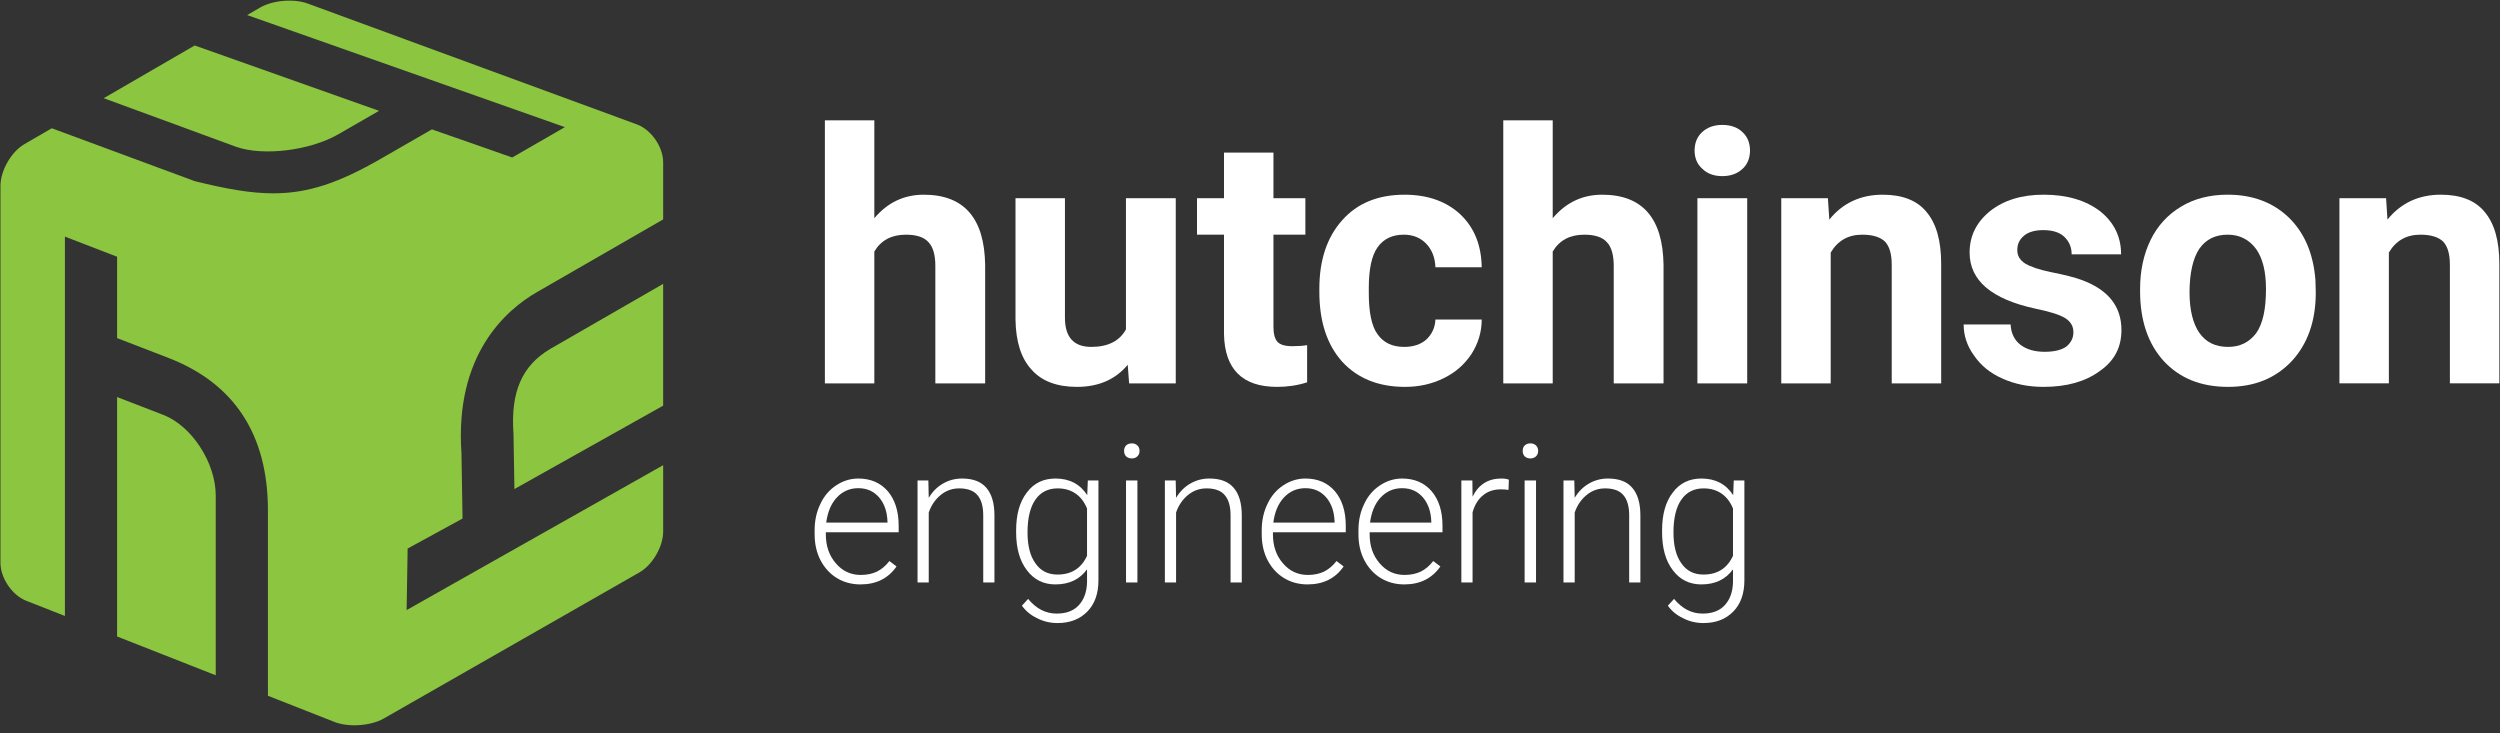 <?xml version="1.0" encoding="UTF-8" standalone="no"?><!DOCTYPE svg PUBLIC "-//W3C//DTD SVG 1.1//EN" "http://www.w3.org/Graphics/SVG/1.1/DTD/svg11.dtd"><svg width="100%" height="100%" viewBox="0 0 300 88" version="1.1" xmlns="http://www.w3.org/2000/svg" xmlns:xlink="http://www.w3.org/1999/xlink" xml:space="preserve" xmlns:serif="http://www.serif.com/" style="fill-rule:evenodd;clip-rule:evenodd;stroke-linejoin:round;stroke-miterlimit:2;"><rect x="0" y="0" width="300" height="88" fill="#333333" stroke="none"/><g id="logo"><path d="M104.919,14.443l-5.933,0l0,31.561l5.933,0l0,-15.822c0.8,-1.347 2.062,-2.02 3.788,-2.02c1.262,0 2.188,0.294 2.735,0.925c0.547,0.59 0.799,1.558 0.799,2.82l0,14.097l5.976,0l0,-14.223c-0.084,-5.597 -2.525,-8.417 -7.364,-8.417c-2.357,0 -4.335,0.926 -5.934,2.82l0,-11.741Z" style="fill:#fff;fill-rule:nonzero;"/><path d="M135.494,46.004l5.597,0l0,-22.219l-5.976,0l0,15.739c-0.757,1.388 -2.146,2.104 -4.166,2.104c-2.104,0 -3.156,-1.179 -3.156,-3.493l0,-14.35l-5.933,0l0,14.56c0.042,2.652 0.673,4.671 1.935,6.018c1.221,1.389 3.072,2.062 5.429,2.062c2.609,0 4.629,-0.884 6.102,-2.651l0.168,2.23Z" style="fill:#fff;fill-rule:nonzero;"/><path d="M146.88,18.315l0,5.47l-3.24,0l0,4.377l3.24,0l0,11.951c0.084,4.208 2.231,6.312 6.355,6.312c1.262,0 2.44,-0.168 3.619,-0.547l0,-4.461c-0.505,0.085 -1.095,0.127 -1.768,0.127c-0.884,0 -1.473,-0.169 -1.809,-0.547c-0.295,-0.337 -0.463,-0.926 -0.463,-1.768l0,-11.067l3.829,0l0,-4.377l-3.829,0l0,-5.47l-5.934,0Z" style="fill:#fff;fill-rule:nonzero;"/><path d="M165.307,40.112c-0.715,-0.968 -1.052,-2.651 -1.052,-4.923l0,-0.631c0,-2.231 0.337,-3.872 1.052,-4.882c0.716,-1.01 1.768,-1.515 3.157,-1.515c1.094,0 2.02,0.379 2.693,1.094c0.673,0.716 1.052,1.641 1.094,2.82l5.555,0c-0.042,-2.651 -0.884,-4.755 -2.567,-6.355c-1.684,-1.557 -3.914,-2.356 -6.691,-2.356c-3.156,0 -5.681,1.01 -7.491,3.072c-1.809,2.02 -2.735,4.755 -2.735,8.206l0,0.378c0,3.577 0.926,6.355 2.735,8.375c1.852,2.02 4.377,3.03 7.533,3.03c1.683,0 3.24,-0.337 4.671,-1.052c1.389,-0.674 2.483,-1.642 3.324,-2.904c0.8,-1.263 1.221,-2.651 1.221,-4.124l-5.555,0c-0.042,0.968 -0.421,1.767 -1.094,2.399c-0.673,0.589 -1.557,0.883 -2.651,0.883c-1.431,0 -2.483,-0.505 -3.199,-1.515Z" style="fill:#fff;fill-rule:nonzero;"/><path d="M186.326,14.443l-5.933,0l0,31.561l5.933,0l0,-15.822c0.8,-1.347 2.062,-2.02 3.788,-2.02c1.262,0 2.188,0.294 2.735,0.925c0.547,0.59 0.799,1.558 0.799,2.82l0,14.097l5.976,0l0,-14.223c-0.084,-5.597 -2.525,-8.417 -7.364,-8.417c-2.357,0 -4.335,0.926 -5.934,2.82l0,-11.741Z" style="fill:#fff;fill-rule:nonzero;"/><path d="M209.664,23.785l-5.975,0l0,22.219l5.975,0l0,-22.219Zm-5.386,-3.535c0.589,0.59 1.388,0.884 2.398,0.884c1.01,0 1.81,-0.294 2.441,-0.884c0.589,-0.547 0.884,-1.304 0.884,-2.188c0,-0.884 -0.295,-1.641 -0.884,-2.188c-0.589,-0.589 -1.431,-0.884 -2.441,-0.884c-1.01,0 -1.809,0.295 -2.44,0.884c-0.59,0.547 -0.884,1.304 -0.884,2.188c0,0.884 0.294,1.641 0.926,2.188Z" style="fill:#fff;fill-rule:nonzero;"/><path d="M213.752,23.785l0,22.219l5.933,0l0,-15.697c0.842,-1.43 2.104,-2.146 3.787,-2.146c1.263,0 2.189,0.295 2.736,0.842c0.547,0.589 0.799,1.515 0.799,2.777l0,14.224l5.934,0l0,-14.35c0,-2.777 -0.589,-4.839 -1.768,-6.228c-1.136,-1.389 -2.903,-2.062 -5.26,-2.062c-2.651,0 -4.797,1.01 -6.396,2.988l-0.169,-2.567l-5.596,0Z" style="fill:#fff;fill-rule:nonzero;"/><path d="M247.967,41.585c-0.59,0.421 -1.473,0.631 -2.609,0.631c-1.221,0 -2.189,-0.295 -2.904,-0.842c-0.715,-0.547 -1.136,-1.388 -1.178,-2.44l-5.639,0c0,1.346 0.421,2.609 1.262,3.745c0.8,1.178 1.936,2.104 3.367,2.735c1.473,0.673 3.114,1.01 4.965,1.01c2.778,0 5.008,-0.631 6.733,-1.894c1.768,-1.22 2.609,-2.861 2.609,-4.923c0,-2.82 -1.557,-4.797 -4.671,-5.976c-1.01,-0.378 -2.272,-0.673 -3.745,-0.968c-1.473,-0.294 -2.525,-0.673 -3.156,-1.052c-0.631,-0.42 -0.926,-0.925 -0.926,-1.599c0,-0.715 0.253,-1.262 0.8,-1.725c0.547,-0.463 1.346,-0.673 2.314,-0.673c1.179,0 2.02,0.294 2.567,0.841c0.547,0.547 0.842,1.221 0.842,2.062l5.933,0c0,-2.104 -0.841,-3.829 -2.525,-5.176c-1.725,-1.304 -3.955,-1.978 -6.775,-1.978c-2.651,0 -4.797,0.674 -6.438,1.978c-1.641,1.347 -2.441,2.988 -2.441,4.966c0,3.366 2.651,5.597 7.911,6.733c1.6,0.337 2.778,0.673 3.493,1.094c0.716,0.421 1.052,1.01 1.052,1.725c0,0.716 -0.294,1.263 -0.841,1.726Z" style="fill:#fff;fill-rule:nonzero;"/><path d="M256.81,34.936c0,3.535 0.968,6.354 2.862,8.416c1.936,2.062 4.461,3.072 7.701,3.072c3.198,0 5.723,-1.052 7.659,-3.114c1.893,-2.062 2.861,-4.797 2.861,-8.206l-0.042,-1.515c-0.252,-3.156 -1.304,-5.639 -3.198,-7.49c-1.894,-1.81 -4.334,-2.736 -7.322,-2.736c-2.146,0 -3.998,0.463 -5.597,1.431c-1.557,0.926 -2.82,2.273 -3.661,3.998c-0.842,1.725 -1.263,3.703 -1.263,5.891l0,0.253Zm7.112,-5.092c0.8,-1.136 1.936,-1.683 3.409,-1.683c1.431,0 2.567,0.589 3.408,1.725c0.8,1.136 1.179,2.735 1.179,4.797c0,2.441 -0.379,4.166 -1.179,5.303c-0.841,1.094 -1.935,1.641 -3.366,1.641c-1.515,0 -2.651,-0.547 -3.451,-1.683c-0.757,-1.095 -1.178,-2.736 -1.178,-4.84c0,-2.356 0.421,-4.124 1.178,-5.26Z" style="fill:#fff;fill-rule:nonzero;"/><path d="M280.731,23.784l0,22.219l5.933,0l0,-15.696c0.842,-1.431 2.104,-2.146 3.788,-2.146c1.262,0 2.188,0.294 2.735,0.841c0.547,0.589 0.799,1.515 0.799,2.778l0,14.223l5.934,0l0,-14.35c0,-2.777 -0.589,-4.839 -1.768,-6.228c-1.136,-1.388 -2.903,-2.062 -5.26,-2.062c-2.651,0 -4.797,1.01 -6.396,2.988l-0.168,-2.567l-5.597,0Z" style="fill:#fff;fill-rule:nonzero;"/><path d="M107.586,67.973l-0.858,-0.649c-0.44,0.579 -0.95,0.997 -1.507,1.275c-0.556,0.255 -1.182,0.394 -1.924,0.394c-1.206,0 -2.203,-0.464 -2.991,-1.391c-0.811,-0.928 -1.206,-2.087 -1.206,-3.478l0,-0.255l8.741,0l0,-0.765c0,-1.762 -0.44,-3.13 -1.298,-4.15c-0.881,-1.02 -2.064,-1.531 -3.547,-1.531c-0.951,0 -1.832,0.279 -2.644,0.812c-0.811,0.533 -1.46,1.275 -1.901,2.226c-0.463,0.95 -0.695,1.994 -0.695,3.176l0,0.487c0,1.136 0.232,2.179 0.695,3.084c0.487,0.927 1.136,1.646 1.971,2.156c0.835,0.51 1.785,0.765 2.829,0.765c1.901,0 3.338,-0.719 4.335,-2.156Zm-2.086,-8.277c0.626,0.742 0.95,1.692 0.997,2.875l0,0.139l-7.35,0c0.162,-1.252 0.579,-2.272 1.275,-3.014c0.696,-0.742 1.553,-1.113 2.574,-1.113c1.043,0 1.854,0.371 2.504,1.113Z" style="fill:#fff;fill-rule:nonzero;"/><path d="M110.105,57.655l0,12.242l1.344,0l0,-8.393c0.302,-0.881 0.789,-1.577 1.438,-2.11c0.649,-0.533 1.391,-0.788 2.226,-0.788c0.997,0 1.739,0.278 2.179,0.811c0.464,0.534 0.696,1.345 0.696,2.435l0,8.045l1.344,0l0,-8.045c0,-1.461 -0.324,-2.574 -0.973,-3.316c-0.626,-0.742 -1.6,-1.113 -2.922,-1.113c-0.834,0 -1.6,0.209 -2.272,0.603c-0.696,0.394 -1.275,0.974 -1.716,1.716l-0.046,-2.087l-1.298,0Z" style="fill:#fff;fill-rule:nonzero;"/><path d="M121.936,63.846c0,1.924 0.418,3.454 1.299,4.591c0.858,1.136 1.994,1.692 3.408,1.692c1.669,0 2.921,-0.603 3.802,-1.808l0,1.53c-0.023,1.182 -0.371,2.11 -0.997,2.782c-0.626,0.673 -1.507,0.997 -2.643,0.997c-1.321,0 -2.457,-0.58 -3.431,-1.762l-0.742,0.812c0.44,0.626 1.043,1.136 1.832,1.507c0.765,0.394 1.576,0.579 2.434,0.579c1.507,0 2.69,-0.464 3.594,-1.391c0.881,-0.904 1.321,-2.156 1.321,-3.733l0,-11.987l-1.275,0l-0.069,1.762c-0.858,-1.321 -2.134,-1.994 -3.803,-1.994c-1.461,0 -2.62,0.557 -3.454,1.693c-0.858,1.113 -1.276,2.62 -1.276,4.544l0,0.186Zm2.319,-3.895c0.626,-0.905 1.53,-1.345 2.666,-1.345c0.835,0 1.554,0.209 2.156,0.626c0.58,0.394 1.044,0.997 1.368,1.785l0,5.681c-0.695,1.507 -1.878,2.249 -3.547,2.249c-1.136,0 -2.017,-0.441 -2.643,-1.345c-0.649,-0.904 -0.951,-2.133 -0.951,-3.71c0,-1.739 0.325,-3.06 0.951,-3.941Z" style="fill:#fff;fill-rule:nonzero;"/><path d="M136.489,57.655l-1.367,0l0,12.242l1.367,0l0,-12.242Zm-1.367,-2.898c0.185,0.162 0.394,0.255 0.695,0.255c0.278,0 0.51,-0.093 0.672,-0.255c0.186,-0.185 0.256,-0.394 0.256,-0.649c0,-0.255 -0.07,-0.464 -0.256,-0.649c-0.162,-0.163 -0.394,-0.255 -0.672,-0.255c-0.301,0 -0.51,0.092 -0.695,0.255c-0.163,0.185 -0.232,0.394 -0.232,0.649c0,0.255 0.069,0.464 0.232,0.649Z" style="fill:#fff;fill-rule:nonzero;"/><path d="M139.785,57.655l0,12.242l1.344,0l0,-8.393c0.302,-0.881 0.789,-1.577 1.438,-2.11c0.649,-0.533 1.391,-0.788 2.226,-0.788c0.997,0 1.738,0.278 2.179,0.811c0.464,0.534 0.696,1.345 0.696,2.435l0,8.045l1.344,0l0,-8.045c0,-1.461 -0.324,-2.574 -0.973,-3.316c-0.626,-0.742 -1.6,-1.113 -2.922,-1.113c-0.835,0 -1.6,0.209 -2.272,0.603c-0.696,0.394 -1.275,0.974 -1.716,1.716l-0.046,-2.087l-1.298,0Z" style="fill:#fff;fill-rule:nonzero;"/><path d="M161.238,67.973l-0.857,-0.649c-0.441,0.579 -0.951,0.997 -1.508,1.275c-0.556,0.255 -1.182,0.394 -1.924,0.394c-1.206,0 -2.203,-0.464 -2.991,-1.391c-0.811,-0.928 -1.205,-2.087 -1.205,-3.478l0,-0.255l8.74,0l0,-0.765c0,-1.762 -0.44,-3.13 -1.298,-4.15c-0.881,-1.02 -2.063,-1.531 -3.547,-1.531c-0.951,0 -1.832,0.279 -2.643,0.812c-0.812,0.533 -1.461,1.275 -1.902,2.226c-0.463,0.95 -0.695,1.994 -0.695,3.176l0,0.487c0,1.136 0.232,2.179 0.695,3.084c0.487,0.927 1.136,1.646 1.971,2.156c0.835,0.51 1.785,0.765 2.829,0.765c1.901,0 3.338,-0.719 4.335,-2.156Zm-2.086,-8.277c0.626,0.742 0.95,1.692 0.997,2.875l0,0.139l-7.35,0c0.162,-1.252 0.58,-2.272 1.275,-3.014c0.696,-0.742 1.554,-1.113 2.574,-1.113c1.043,0 1.855,0.371 2.504,1.113Z" style="fill:#fff;fill-rule:nonzero;"/><path d="M172.845,67.973l-0.858,-0.649c-0.44,0.579 -0.95,0.997 -1.507,1.275c-0.556,0.255 -1.182,0.394 -1.924,0.394c-1.206,0 -2.203,-0.464 -2.991,-1.391c-0.812,-0.928 -1.206,-2.087 -1.206,-3.478l0,-0.255l8.741,0l0,-0.765c0,-1.762 -0.44,-3.13 -1.298,-4.15c-0.881,-1.02 -2.064,-1.531 -3.548,-1.531c-0.95,0 -1.831,0.279 -2.643,0.812c-0.811,0.533 -1.46,1.275 -1.901,2.226c-0.464,0.95 -0.696,1.994 -0.696,3.176l0,0.487c0,1.136 0.232,2.179 0.696,3.084c0.487,0.927 1.136,1.646 1.971,2.156c0.834,0.51 1.785,0.765 2.828,0.765c1.902,0 3.339,-0.719 4.336,-2.156Zm-2.087,-8.277c0.626,0.742 0.951,1.692 0.997,2.875l0,0.139l-7.349,0c0.162,-1.252 0.579,-2.272 1.275,-3.014c0.695,-0.742 1.553,-1.113 2.573,-1.113c1.044,0 1.855,0.371 2.504,1.113Z" style="fill:#fff;fill-rule:nonzero;"/><path d="M181.067,57.563c-0.232,-0.093 -0.534,-0.14 -0.905,-0.14c-1.576,0 -2.735,0.719 -3.454,2.18l-0.023,-1.948l-1.322,0l0,12.242l1.345,0l0,-8.416c0.255,-0.904 0.672,-1.577 1.252,-2.04c0.579,-0.487 1.298,-0.719 2.156,-0.719c0.325,0 0.626,0.023 0.904,0.069l0.047,-1.228Z" style="fill:#fff;fill-rule:nonzero;"/><path d="M184.323,57.655l-1.368,0l0,12.242l1.368,0l0,-12.242Zm-1.368,-2.898c0.185,0.162 0.394,0.255 0.695,0.255c0.278,0 0.51,-0.093 0.673,-0.255c0.185,-0.185 0.255,-0.394 0.255,-0.649c0,-0.255 -0.07,-0.464 -0.255,-0.649c-0.163,-0.163 -0.395,-0.255 -0.673,-0.255c-0.301,0 -0.51,0.092 -0.695,0.255c-0.163,0.185 -0.232,0.394 -0.232,0.649c0,0.255 0.069,0.464 0.232,0.649Z" style="fill:#fff;fill-rule:nonzero;"/><path d="M187.618,57.655l0,12.242l1.345,0l0,-8.393c0.301,-0.881 0.788,-1.577 1.437,-2.11c0.649,-0.533 1.391,-0.788 2.226,-0.788c0.997,0 1.739,0.278 2.179,0.811c0.464,0.534 0.696,1.345 0.696,2.435l0,8.045l1.345,0l0,-8.045c0,-1.461 -0.325,-2.574 -0.974,-3.316c-0.626,-0.742 -1.6,-1.113 -2.922,-1.113c-0.834,0 -1.599,0.209 -2.272,0.603c-0.695,0.394 -1.275,0.974 -1.715,1.716l-0.047,-2.087l-1.298,0Z" style="fill:#fff;fill-rule:nonzero;"/><path d="M199.45,63.846c0,1.924 0.417,3.454 1.298,4.591c0.858,1.136 1.994,1.692 3.408,1.692c1.67,0 2.922,-0.603 3.803,-1.808l0,1.53c-0.024,1.182 -0.371,2.11 -0.997,2.782c-0.626,0.673 -1.507,0.997 -2.643,0.997c-1.322,0 -2.458,-0.58 -3.432,-1.762l-0.742,0.812c0.441,0.626 1.043,1.136 1.832,1.507c0.765,0.394 1.576,0.579 2.434,0.579c1.507,0 2.69,-0.464 3.594,-1.391c0.881,-0.904 1.322,-2.156 1.322,-3.733l0,-11.987l-1.276,0l-0.069,1.762c-0.858,-1.321 -2.133,-1.994 -3.803,-1.994c-1.46,0 -2.62,0.557 -3.454,1.693c-0.858,1.113 -1.275,2.62 -1.275,4.544l0,0.186Zm2.318,-3.895c0.626,-0.905 1.53,-1.345 2.666,-1.345c0.835,0 1.554,0.209 2.157,0.626c0.579,0.394 1.043,0.997 1.368,1.785l0,5.681c-0.696,1.507 -1.878,2.249 -3.548,2.249c-1.136,0 -2.017,-0.441 -2.643,-1.345c-0.649,-0.904 -0.951,-2.133 -0.951,-3.71c0,-1.739 0.325,-3.06 0.951,-3.941Z" style="fill:#fff;fill-rule:nonzero;"/><path d="M79.579,34.063l-13.534,7.797c-3.418,2.019 -4.783,5.165 -4.426,10.201l0.003,0.033l0,0.034l0.108,6.557l17.849,-10.007l0,-13.24l0,-1.375Z" style="fill:#8cc640;fill-rule:nonzero;"/><path d="M28.353,17.623c3.24,1.133 8.848,0.447 12.235,-1.505l4.896,-2.819l-22.121,-7.842l-10.065,5.834l-0.851,0.493l15.906,5.839Z" style="fill:#8cc640;fill-rule:nonzero;"/><path d="M50.647,72.163l-1.852,1.046l0.035,-2.126l0.074,-4.547l0.011,-0.709l0.622,-0.34l5.967,-3.262l-0.128,-7.829c-0.826,-11.811 5.315,-17.186 9.051,-19.339l15.152,-8.729l0,-6.848c0,-1.811 -1.374,-3.843 -3.056,-4.516l-39.467,-14.49c-1.683,-0.676 -4.333,-0.468 -5.887,0.46l-1.509,0.874l38.127,13.449l-6.318,3.641l-9.641,-3.373l-6.101,3.511c-5.127,2.955 -8.807,4.164 -12.927,4.164c-2.747,0 -5.689,-0.537 -9.389,-1.451l-0.087,-0.027l-17.108,-6.33l-3.33,1.93c-1.557,0.926 -2.831,3.168 -2.831,4.98l0,45.237c0,1.814 1.376,3.856 3.051,4.537l4.682,1.841l0,-45.521l6.264,2.414l0,9.762l6.136,2.367c7.938,3.064 11.963,9.224 11.963,18.312l0,22.243l7.939,3.121c1.678,0.684 4.344,0.513 5.925,-0.376l30.696,-17.541c1.576,-0.886 2.868,-3.096 2.868,-4.911l0,-7.965l-28.932,16.341Z" style="fill:#8cc640;fill-rule:nonzero;"/><path d="M25.889,59.462c0,-3.929 -2.881,-8.359 -6.29,-9.674l-5.547,-2.141l0,28.732l11.204,4.406l0.633,0.248l0,-21.571Z" style="fill:#8cc640;fill-rule:nonzero;"/></g></svg>